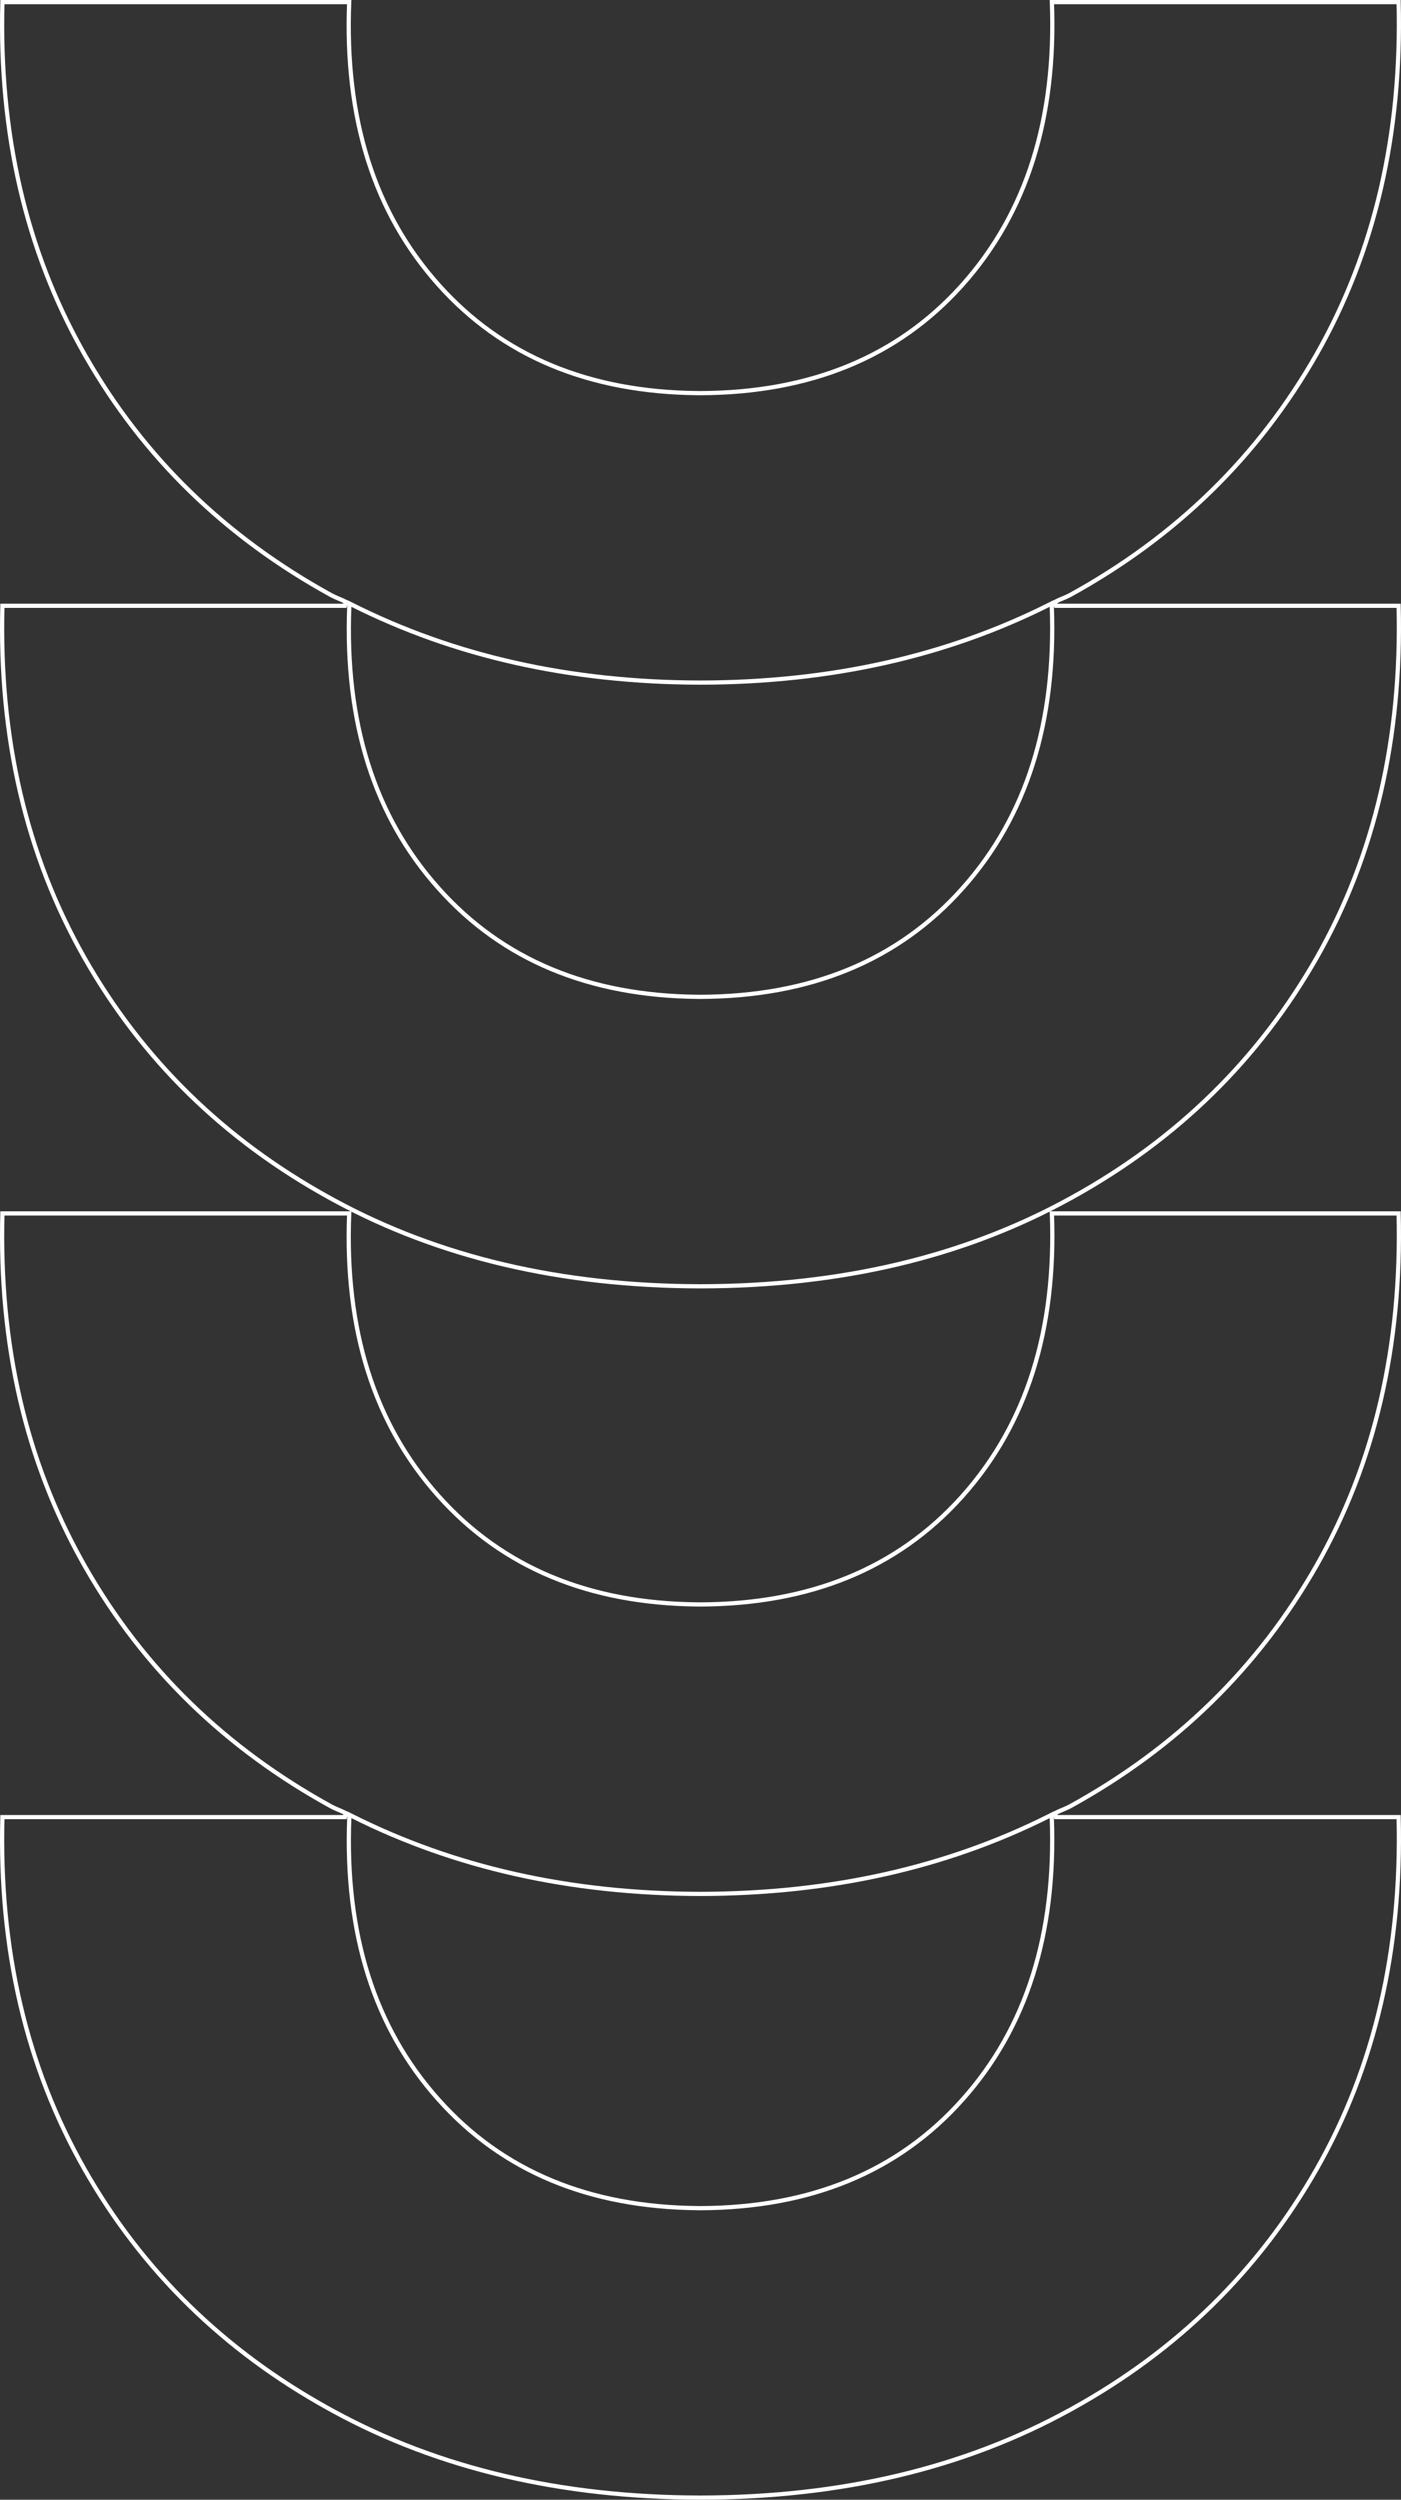<?xml version="1.0" encoding="UTF-8"?> <svg xmlns="http://www.w3.org/2000/svg" width="1000" height="1783" viewBox="0 0 1000 1783" fill="none"><rect x="0" y="0" width="1000" height="1783" fill="#333333" stroke="none"/><path d="M249.245 1.5C245.891 84.618 267.085 151.758 313.04 203.124V203.125C358.526 254.015 420.379 279.72 498.166 280.412L500.006 280.424H500.018C578.055 280.125 640.162 254.815 685.906 204.322L686.983 203.125L686.984 203.124C732.828 151.757 753.983 84.617 750.812 1.5H998.305C1000.68 95.887 981.276 179.522 939.945 252.308C898.207 325.632 839.451 382.911 763.457 424.606C761.841 425.449 760.154 426.154 758.396 426.887C756.655 427.613 754.843 428.367 753.091 429.282L753.785 432.111H998.305C1000.68 526.498 981.276 610.133 939.946 682.918C898.53 755.528 840.359 812.633 765.221 854.101L763.442 855.077L763.44 855.078C687.758 896.614 600.051 917.349 500.012 917.499C400.754 917.35 313.526 896.936 238.357 856.048L236.584 855.078L236.581 855.077L234.803 854.101C159.661 812.633 101.346 755.527 60.116 682.921C18.784 610.133 -0.807 526.496 1.717 432.111H246.126L246.819 429.282C245.067 428.367 243.244 427.611 241.518 426.888C239.768 426.154 238.113 425.452 236.58 424.614H236.579C161.172 383.243 102.591 326.53 61.094 254.026L60.116 252.311V252.31L59.147 250.593C18.477 178.207 -0.787 95.144 1.717 1.5H249.245ZM748.579 431.479C676.206 467.76 593.611 486.738 500.012 486.888C406.263 486.738 323.816 467.761 251.481 431.48L249.4 430.437L249.31 432.762C246.076 515.401 267.21 582.498 313.039 633.622V633.623C358.525 684.625 420.379 710.331 498.166 711.023L500.006 711.035H500.018C578.67 710.734 641.14 685.027 686.984 633.623L686.983 633.622C732.662 582.498 753.834 515.404 750.751 432.765L750.664 430.435L748.579 431.479Z" stroke="white" stroke-width="3"></path><path d="M249.245 865.5C245.891 948.618 267.085 1015.76 313.04 1067.12V1067.12C358.526 1118.01 420.379 1143.72 498.166 1144.41L500.006 1144.42H500.018C578.055 1144.13 640.162 1118.82 685.906 1068.32L686.983 1067.12L686.984 1067.12C732.828 1015.76 753.983 948.617 750.812 865.5H998.305C1000.68 959.887 981.276 1043.52 939.945 1116.31C898.207 1189.63 839.451 1246.91 763.457 1288.61C761.841 1289.45 760.154 1290.15 758.396 1290.89C756.655 1291.61 754.843 1292.37 753.091 1293.28L753.785 1296.11H998.305C1000.68 1390.5 981.276 1474.13 939.946 1546.92C898.53 1619.53 840.359 1676.63 765.221 1718.1L763.442 1719.08L763.44 1719.08C687.758 1760.61 600.051 1781.35 500.012 1781.5C400.754 1781.35 313.526 1760.94 238.357 1720.05L236.584 1719.08L236.581 1719.08L234.803 1718.1C159.661 1676.63 101.346 1619.53 60.116 1546.92C18.784 1474.13 -0.807 1390.5 1.717 1296.11H246.126L246.819 1293.28C245.067 1292.37 243.244 1291.61 241.518 1290.89C239.768 1290.15 238.113 1289.45 236.58 1288.61H236.579C161.172 1247.24 102.591 1190.53 61.094 1118.03L60.116 1116.31V1116.31L59.147 1114.59C18.477 1042.21 -0.787 959.144 1.717 865.5H249.245ZM748.579 1295.48C676.206 1331.76 593.611 1350.74 500.012 1350.89C406.263 1350.74 323.816 1331.76 251.481 1295.48L249.4 1294.44L249.31 1296.76C246.076 1379.4 267.21 1446.5 313.039 1497.62V1497.62C358.525 1548.63 420.379 1574.33 498.166 1575.02L500.006 1575.04H500.018C578.67 1574.73 641.14 1549.03 686.984 1497.62L686.983 1497.62C732.662 1446.5 753.834 1379.4 750.751 1296.76L750.664 1294.43L748.579 1295.48Z" stroke="white" stroke-width="3"></path></svg> 